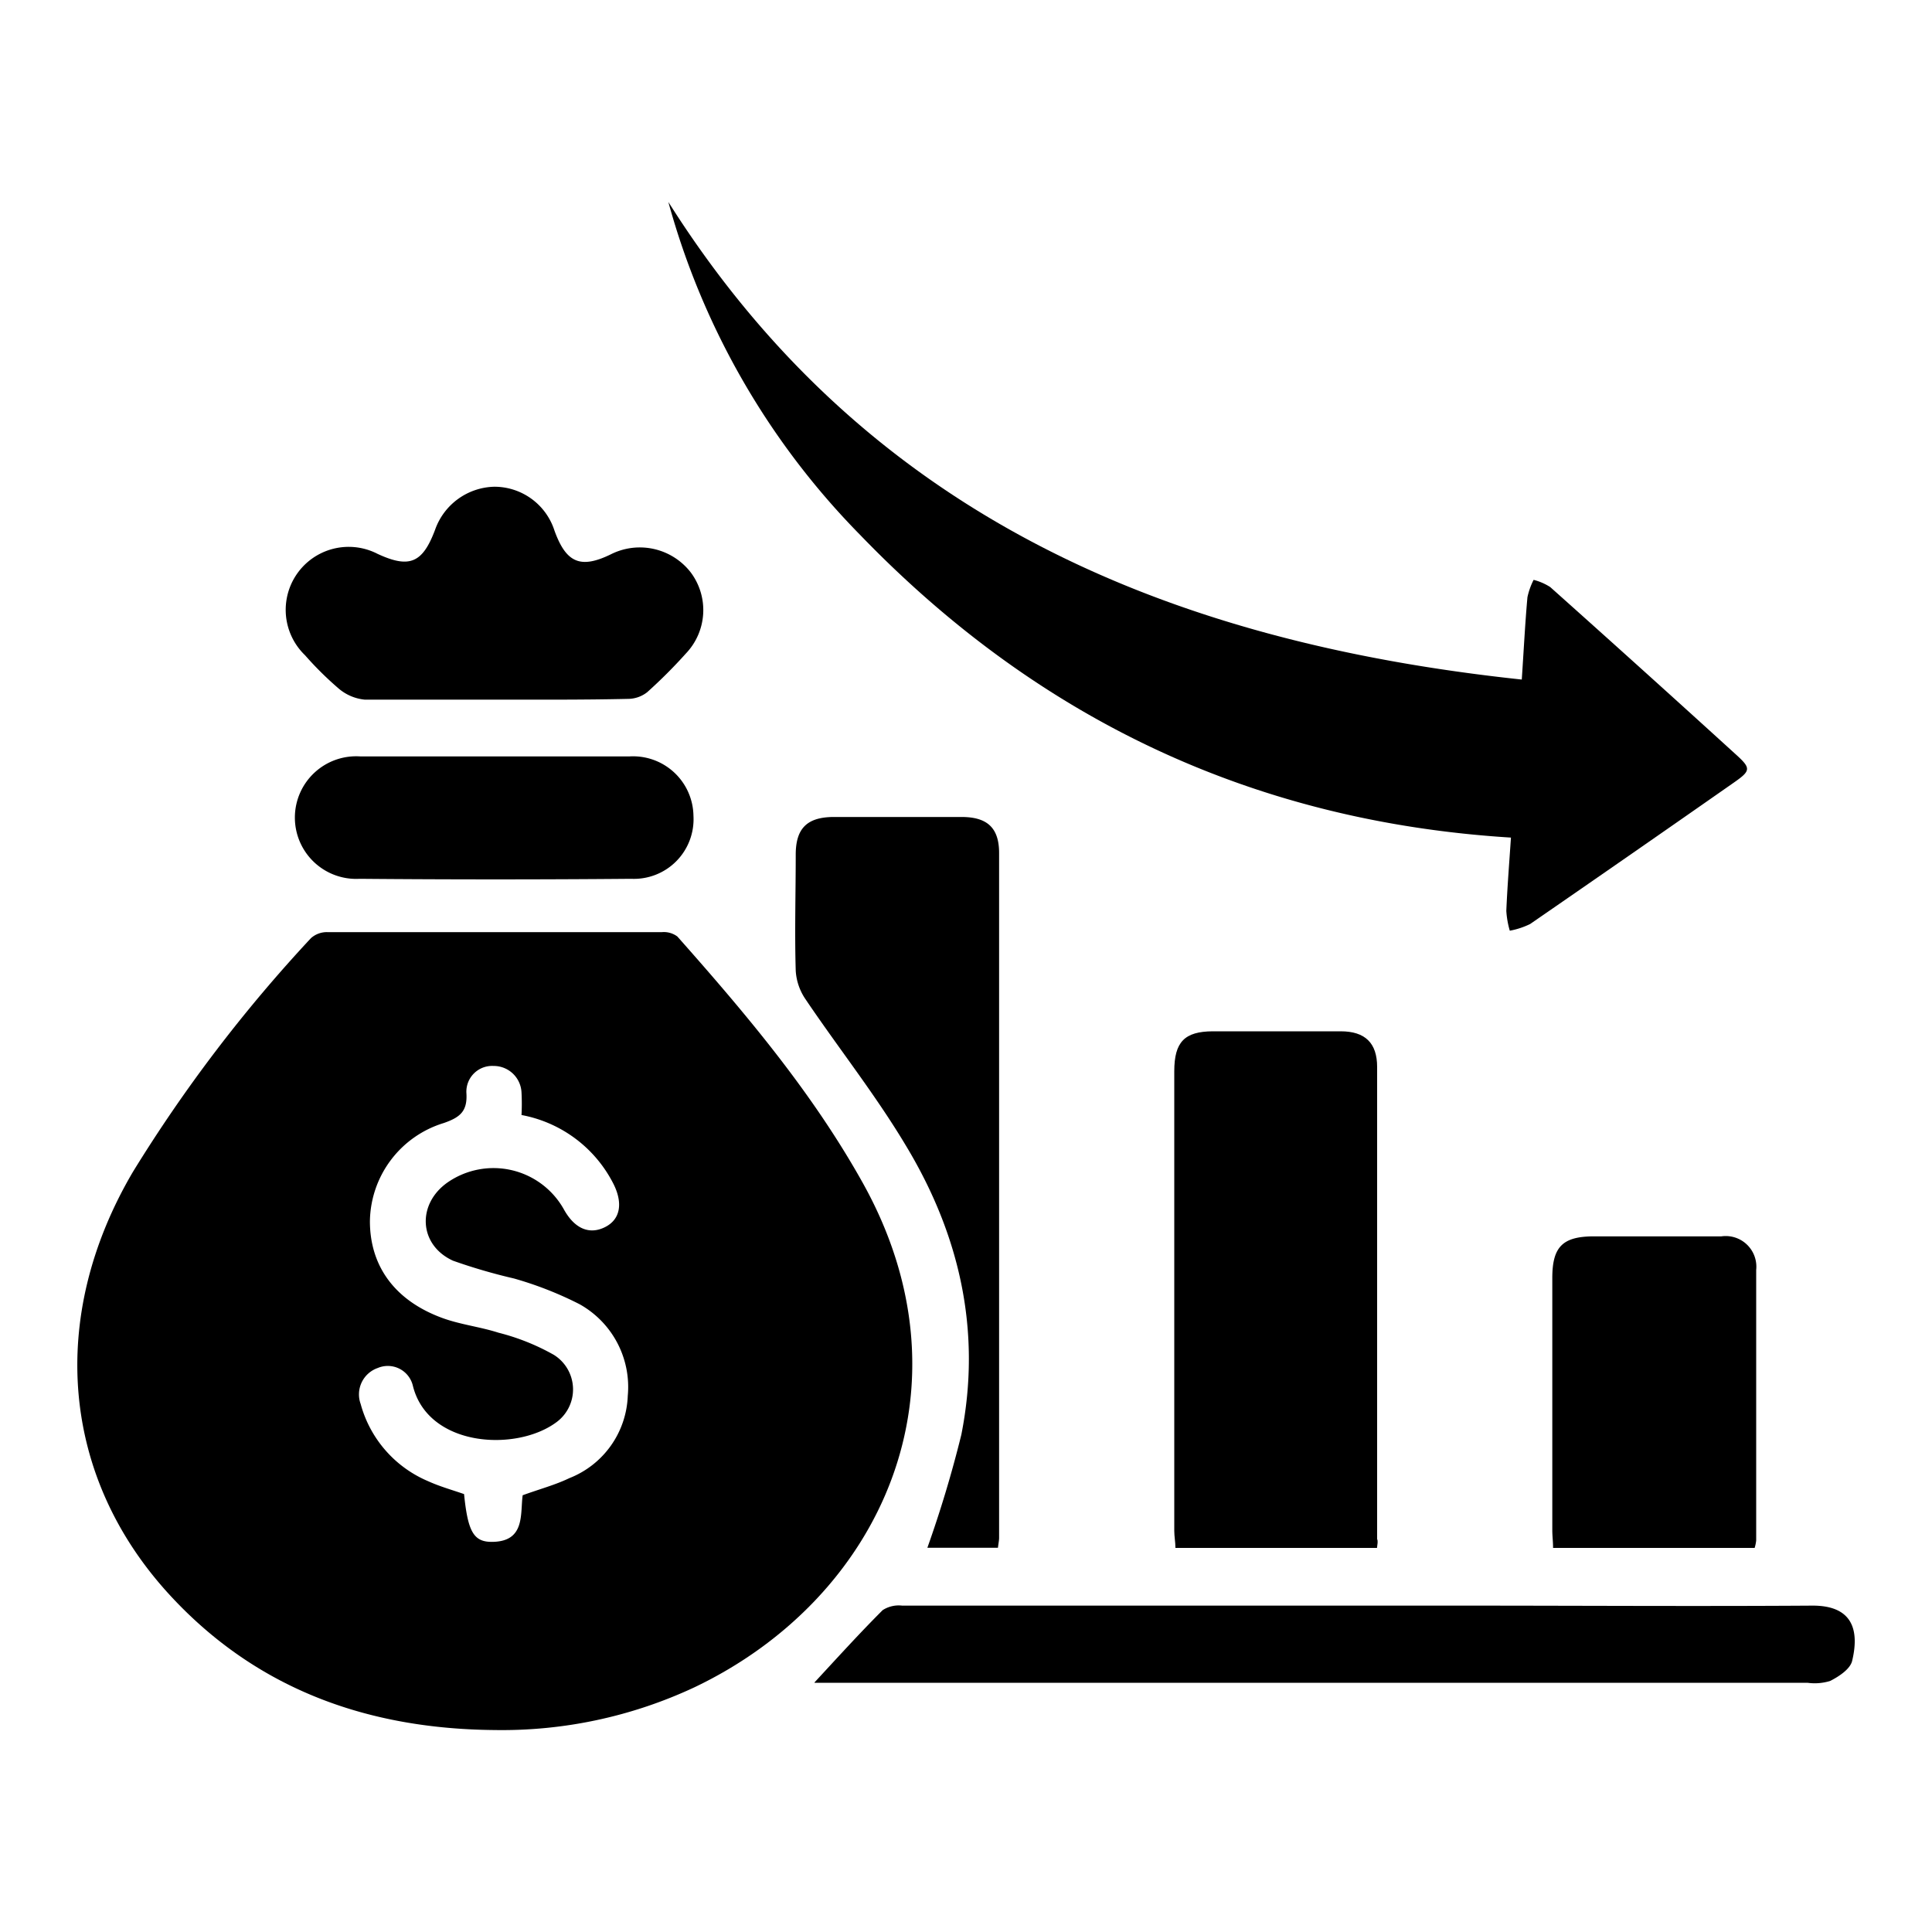 <svg xmlns="http://www.w3.org/2000/svg" id="Layer_1" data-name="Layer 1" viewBox="0 0 150 150"><path d="M38.42,134.32c-9.8-.08-18.43-3.12-25.19-10.43C4.73,114.7,3.69,102.27,10.31,91A114.49,114.49,0,0,1,24.14,72.84a1.85,1.85,0,0,1,1.26-.47q13,0,26,0a1.76,1.76,0,0,1,1.19.34c5.32,6,10.47,12.1,14.39,19.12,8.89,15.93,1.49,32.23-13.06,39.17A35.24,35.24,0,0,1,38.42,134.32Zm2.07-47.75a16.79,16.79,0,0,0,0-1.75,2.16,2.16,0,0,0-2.18-2.06,2,2,0,0,0-2.1,2.08c.1,1.44-.49,1.91-1.75,2.35a8.09,8.09,0,0,0-5.74,7.62c0,3.47,1.91,6.15,5.6,7.51,1.41.52,2.95.69,4.38,1.15A17.35,17.35,0,0,1,43,105.19a3.16,3.16,0,0,1,.16,5.26c-3.13,2.28-9.91,1.89-11.1-2.84a2,2,0,0,0-2.73-1.4A2.17,2.17,0,0,0,28,109a9.1,9.1,0,0,0,5.24,6c.9.41,1.87.68,2.79,1,.29,2.88.73,3.71,2.14,3.71,2.63,0,2.21-2.16,2.41-3.62,1.32-.48,2.53-.8,3.63-1.33a7.15,7.15,0,0,0,4.53-6.39A7.36,7.36,0,0,0,45,101.26a28,28,0,0,0-5.1-2,43.63,43.63,0,0,1-4.73-1.38c-2.67-1.22-2.82-4.41-.4-6.09a6.26,6.26,0,0,1,9,2.09c.84,1.53,2,2,3.21,1.39s1.39-1.89.64-3.37A10.06,10.06,0,0,0,40.49,86.57Z"></path><path d="M118.15,52.76c.16-2.38.26-4.39.44-6.39a5.46,5.46,0,0,1,.48-1.35,4.42,4.42,0,0,1,1.29.56Q127.55,52,134.69,58.5c1.3,1.17,1.28,1.32-.16,2.32q-7.84,5.48-15.73,10.92a6.11,6.11,0,0,1-1.58.52,7,7,0,0,1-.27-1.54c.08-1.88.23-3.75.36-5.69-20-1.24-36.75-9.22-50.52-23.49a59.15,59.15,0,0,1-14.9-25.86C67.25,40,90.62,49.83,118.15,52.76Z"></path><path d="M106.91,120.18H91.26c0-.45-.09-.89-.09-1.32q0-17.85,0-35.68c0-2.29.8-3.1,3-3.11,3.3,0,6.61,0,9.92,0,1.9,0,2.83.91,2.83,2.77q0,18.33,0,36.65C107,119.68,106.94,119.86,106.91,120.18Z"></path><path d="M63.24,130.62c1.85-2,3.52-3.84,5.29-5.61a2.3,2.3,0,0,1,1.51-.35h43.41c9.1,0,18.2.06,27.29,0,3.3,0,3.57,2.16,3.06,4.29-.15.63-1,1.2-1.71,1.56a4.07,4.07,0,0,1-1.76.14H63.24Z"></path><path d="M77.48,120.17H72a91.1,91.1,0,0,0,2.64-8.79c1.58-8-.12-15.46-4.25-22.34-2.38-4-5.26-7.62-7.85-11.46a4.38,4.38,0,0,1-.76-2.22c-.09-3,0-6,0-9,0-2.05.88-2.92,2.95-2.93q4.95,0,9.92,0c2,0,2.92.84,2.92,2.8q0,26.6,0,53.2C77.56,119.65,77.52,119.83,77.48,120.17Z"></path><path d="M136.23,120.18H120.58c0-.49-.06-.93-.06-1.37q0-9.8,0-19.58c0-2.43.8-3.23,3.21-3.24,3.31,0,6.62,0,9.92,0a2.38,2.38,0,0,1,2.7,2.61c0,7,0,14,0,21A3.07,3.07,0,0,1,136.23,120.18Z"></path><path d="M38.32,54.32c-3.35,0-6.7,0-10,0a3.67,3.67,0,0,1-2-.84,26,26,0,0,1-2.64-2.61A4.89,4.89,0,0,1,29.31,43c2.48,1.15,3.5.72,4.47-1.87a5,5,0,0,1,4.6-3.34,4.9,4.9,0,0,1,4.67,3.41c.9,2.48,2,3,4.39,1.83a5,5,0,0,1,6.18,1.4,4.88,4.88,0,0,1-.37,6.31,39,39,0,0,1-3,3,2.42,2.42,0,0,1-1.45.52C45.29,54.34,41.8,54.32,38.32,54.32Z"></path><path d="M38.5,58.73H48.84a4.69,4.69,0,0,1,5,4.61A4.63,4.63,0,0,1,49,68.23q-10.55.09-21.08,0A4.76,4.76,0,1,1,28,58.73Z"></path></svg>